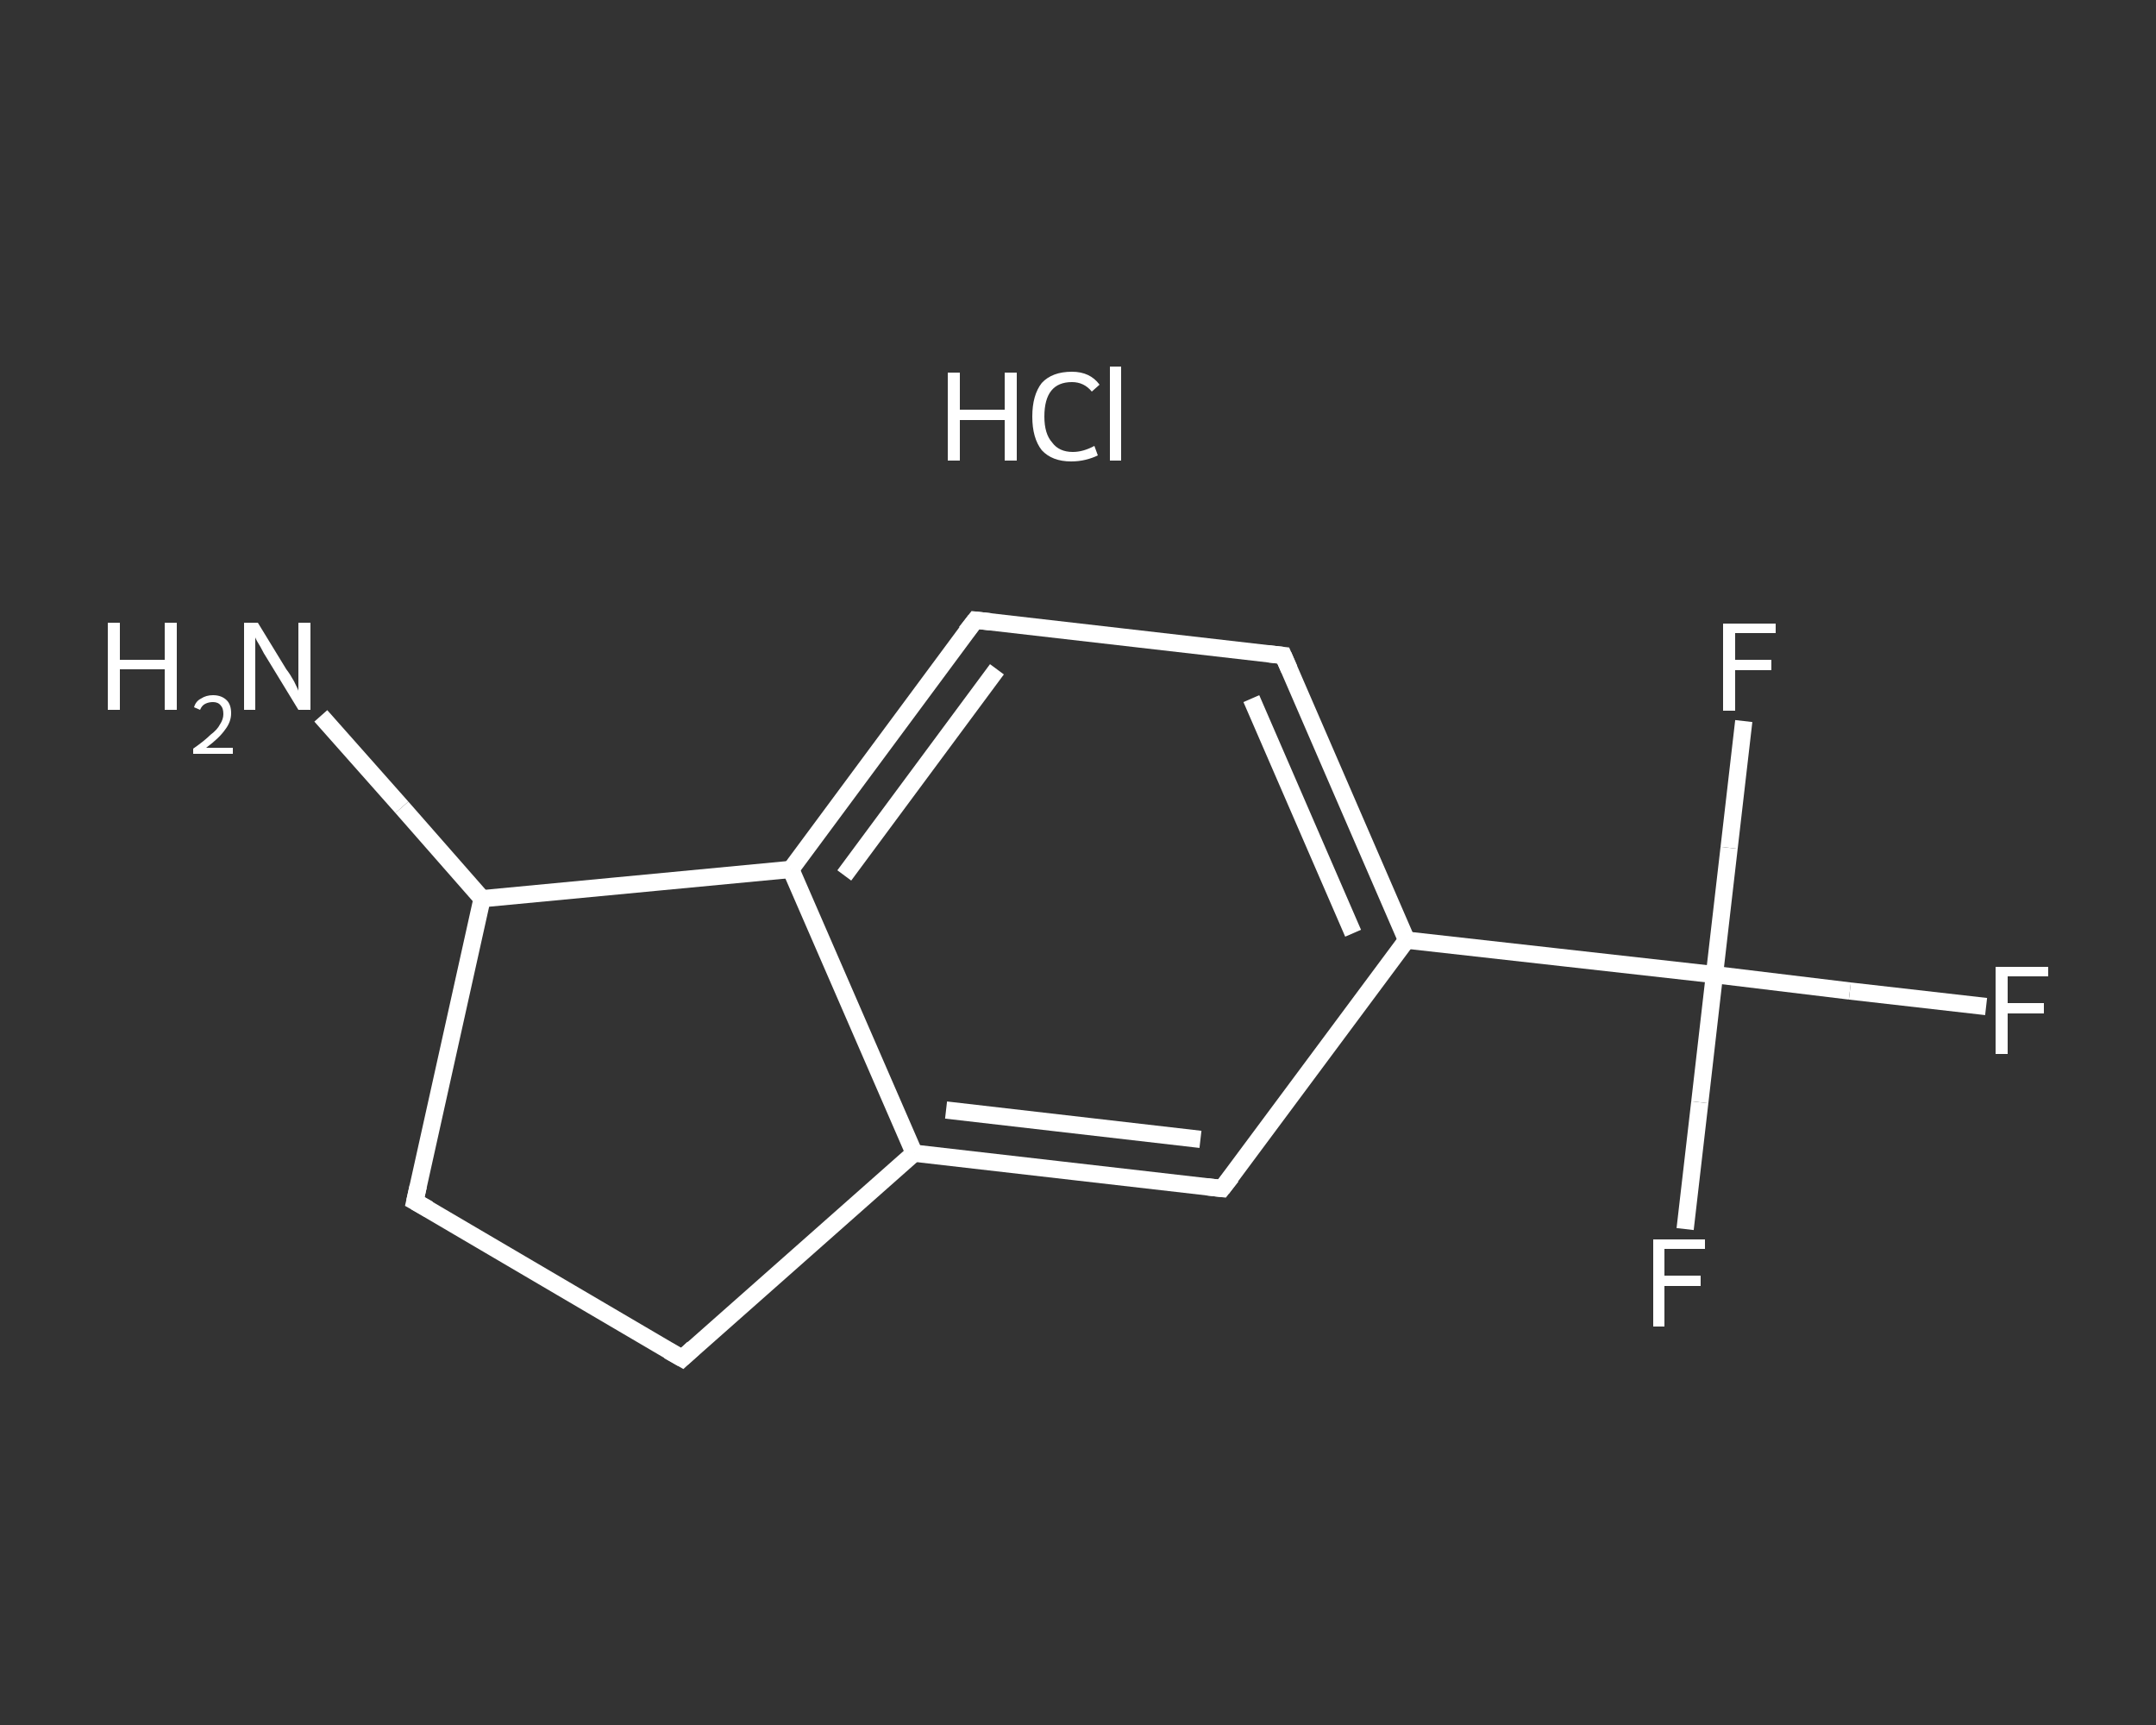 <?xml version='1.0' encoding='iso-8859-1'?>
<svg version='1.1' baseProfile='full'
              xmlns='http://www.w3.org/2000/svg'
                      xmlns:rdkit='http://www.rdkit.org/xml'
                      xmlns:xlink='http://www.w3.org/1999/xlink'
                  xml:space='preserve'
width='250px' height='200px' viewBox='0 0 250 200'>
<rect x="0" y="0" width="250" height="200" fill="#333333" stroke="none"/>
<!-- END OF HEADER -->
<rect style='opacity:1.0;fill:transparent;stroke:none' width='250.0' height='200.0' x='0.0' y='0.0'> </rect>
<path class='bond-0 atom-1 atom-2' d='M 37.2,83.0 L 46.6,93.6' style='fill:none;fill-rule:evenodd;stroke:#FFFFFF;stroke-width:2.0px;stroke-linecap:butt;stroke-linejoin:miter;stroke-opacity:1' />
<path class='bond-0 atom-1 atom-2' d='M 46.6,93.6 L 55.9,104.2' style='fill:none;fill-rule:evenodd;stroke:#FFFFFF;stroke-width:2.0px;stroke-linecap:butt;stroke-linejoin:miter;stroke-opacity:1' />
<path class='bond-1 atom-2 atom-3' d='M 55.9,104.2 L 48.1,139.3' style='fill:none;fill-rule:evenodd;stroke:#FFFFFF;stroke-width:2.0px;stroke-linecap:butt;stroke-linejoin:miter;stroke-opacity:1' />
<path class='bond-2 atom-3 atom-4' d='M 48.1,139.3 L 79.1,157.5' style='fill:none;fill-rule:evenodd;stroke:#FFFFFF;stroke-width:2.0px;stroke-linecap:butt;stroke-linejoin:miter;stroke-opacity:1' />
<path class='bond-3 atom-4 atom-5' d='M 79.1,157.5 L 106.0,133.7' style='fill:none;fill-rule:evenodd;stroke:#FFFFFF;stroke-width:2.0px;stroke-linecap:butt;stroke-linejoin:miter;stroke-opacity:1' />
<path class='bond-4 atom-5 atom-6' d='M 106.0,133.7 L 141.7,137.8' style='fill:none;fill-rule:evenodd;stroke:#FFFFFF;stroke-width:2.0px;stroke-linecap:butt;stroke-linejoin:miter;stroke-opacity:1' />
<path class='bond-4 atom-5 atom-6' d='M 109.7,128.7 L 139.2,132.1' style='fill:none;fill-rule:evenodd;stroke:#FFFFFF;stroke-width:2.0px;stroke-linecap:butt;stroke-linejoin:miter;stroke-opacity:1' />
<path class='bond-5 atom-6 atom-7' d='M 141.7,137.8 L 163.1,109.0' style='fill:none;fill-rule:evenodd;stroke:#FFFFFF;stroke-width:2.0px;stroke-linecap:butt;stroke-linejoin:miter;stroke-opacity:1' />
<path class='bond-6 atom-7 atom-8' d='M 163.1,109.0 L 198.8,113.0' style='fill:none;fill-rule:evenodd;stroke:#FFFFFF;stroke-width:2.0px;stroke-linecap:butt;stroke-linejoin:miter;stroke-opacity:1' />
<path class='bond-7 atom-8 atom-9' d='M 198.8,113.0 L 214.5,114.9' style='fill:none;fill-rule:evenodd;stroke:#FFFFFF;stroke-width:2.0px;stroke-linecap:butt;stroke-linejoin:miter;stroke-opacity:1' />
<path class='bond-7 atom-8 atom-9' d='M 214.5,114.9 L 230.3,116.7' style='fill:none;fill-rule:evenodd;stroke:#FFFFFF;stroke-width:2.0px;stroke-linecap:butt;stroke-linejoin:miter;stroke-opacity:1' />
<path class='bond-8 atom-8 atom-10' d='M 198.8,113.0 L 197.1,127.8' style='fill:none;fill-rule:evenodd;stroke:#FFFFFF;stroke-width:2.0px;stroke-linecap:butt;stroke-linejoin:miter;stroke-opacity:1' />
<path class='bond-8 atom-8 atom-10' d='M 197.1,127.8 L 195.4,142.5' style='fill:none;fill-rule:evenodd;stroke:#FFFFFF;stroke-width:2.0px;stroke-linecap:butt;stroke-linejoin:miter;stroke-opacity:1' />
<path class='bond-9 atom-8 atom-11' d='M 198.8,113.0 L 200.5,98.3' style='fill:none;fill-rule:evenodd;stroke:#FFFFFF;stroke-width:2.0px;stroke-linecap:butt;stroke-linejoin:miter;stroke-opacity:1' />
<path class='bond-9 atom-8 atom-11' d='M 200.5,98.3 L 202.2,83.6' style='fill:none;fill-rule:evenodd;stroke:#FFFFFF;stroke-width:2.0px;stroke-linecap:butt;stroke-linejoin:miter;stroke-opacity:1' />
<path class='bond-10 atom-7 atom-12' d='M 163.1,109.0 L 148.8,76.0' style='fill:none;fill-rule:evenodd;stroke:#FFFFFF;stroke-width:2.0px;stroke-linecap:butt;stroke-linejoin:miter;stroke-opacity:1' />
<path class='bond-10 atom-7 atom-12' d='M 156.9,108.2 L 145.1,81.0' style='fill:none;fill-rule:evenodd;stroke:#FFFFFF;stroke-width:2.0px;stroke-linecap:butt;stroke-linejoin:miter;stroke-opacity:1' />
<path class='bond-11 atom-12 atom-13' d='M 148.8,76.0 L 113.1,71.9' style='fill:none;fill-rule:evenodd;stroke:#FFFFFF;stroke-width:2.0px;stroke-linecap:butt;stroke-linejoin:miter;stroke-opacity:1' />
<path class='bond-12 atom-13 atom-14' d='M 113.1,71.9 L 91.7,100.8' style='fill:none;fill-rule:evenodd;stroke:#FFFFFF;stroke-width:2.0px;stroke-linecap:butt;stroke-linejoin:miter;stroke-opacity:1' />
<path class='bond-12 atom-13 atom-14' d='M 115.6,77.6 L 97.9,101.5' style='fill:none;fill-rule:evenodd;stroke:#FFFFFF;stroke-width:2.0px;stroke-linecap:butt;stroke-linejoin:miter;stroke-opacity:1' />
<path class='bond-13 atom-14 atom-2' d='M 91.7,100.8 L 55.9,104.2' style='fill:none;fill-rule:evenodd;stroke:#FFFFFF;stroke-width:2.0px;stroke-linecap:butt;stroke-linejoin:miter;stroke-opacity:1' />
<path class='bond-14 atom-14 atom-5' d='M 91.7,100.8 L 106.0,133.7' style='fill:none;fill-rule:evenodd;stroke:#FFFFFF;stroke-width:2.0px;stroke-linecap:butt;stroke-linejoin:miter;stroke-opacity:1' />
<path d='M 48.5,137.5 L 48.1,139.3 L 49.7,140.2' style='fill:none;stroke:#FFFFFF;stroke-width:2.0px;stroke-linecap:butt;stroke-linejoin:miter;stroke-opacity:1;' />
<path d='M 77.5,156.6 L 79.1,157.5 L 80.4,156.3' style='fill:none;stroke:#FFFFFF;stroke-width:2.0px;stroke-linecap:butt;stroke-linejoin:miter;stroke-opacity:1;' />
<path d='M 139.9,137.6 L 141.7,137.8 L 142.8,136.4' style='fill:none;stroke:#FFFFFF;stroke-width:2.0px;stroke-linecap:butt;stroke-linejoin:miter;stroke-opacity:1;' />
<path d='M 149.5,77.6 L 148.8,76.0 L 147.0,75.8' style='fill:none;stroke:#FFFFFF;stroke-width:2.0px;stroke-linecap:butt;stroke-linejoin:miter;stroke-opacity:1;' />
<path d='M 114.9,72.1 L 113.1,71.9 L 112.0,73.3' style='fill:none;stroke:#FFFFFF;stroke-width:2.0px;stroke-linecap:butt;stroke-linejoin:miter;stroke-opacity:1;' />
<path class='atom-0' d='M 109.9 43.2
L 111.3 43.2
L 111.3 47.5
L 116.5 47.5
L 116.5 43.2
L 117.9 43.2
L 117.9 53.4
L 116.5 53.4
L 116.5 48.7
L 111.3 48.7
L 111.3 53.4
L 109.9 53.4
L 109.9 43.2
' fill='#FFFFFF'/>
<path class='atom-0' d='M 119.7 48.3
Q 119.7 45.8, 120.8 44.4
Q 122.0 43.1, 124.3 43.1
Q 126.4 43.1, 127.5 44.6
L 126.6 45.4
Q 125.7 44.3, 124.3 44.3
Q 122.7 44.3, 121.9 45.3
Q 121.1 46.3, 121.1 48.3
Q 121.1 50.3, 122.0 51.3
Q 122.8 52.4, 124.4 52.4
Q 125.6 52.4, 126.9 51.7
L 127.3 52.8
Q 126.7 53.1, 125.9 53.3
Q 125.1 53.5, 124.2 53.5
Q 122.0 53.5, 120.8 52.2
Q 119.7 50.8, 119.7 48.3
' fill='#FFFFFF'/>
<path class='atom-0' d='M 128.7 42.5
L 130.0 42.5
L 130.0 53.4
L 128.7 53.4
L 128.7 42.5
' fill='#FFFFFF'/>
<path class='atom-1' d='M 12.5 72.2
L 13.9 72.2
L 13.9 76.5
L 19.1 76.5
L 19.1 72.2
L 20.5 72.2
L 20.5 82.3
L 19.1 82.3
L 19.1 77.6
L 13.9 77.6
L 13.9 82.3
L 12.5 82.3
L 12.5 72.2
' fill='#FFFFFF'/>
<path class='atom-1' d='M 22.5 82.0
Q 22.7 81.3, 23.3 81.0
Q 23.9 80.6, 24.7 80.6
Q 25.7 80.6, 26.3 81.2
Q 26.8 81.7, 26.8 82.7
Q 26.8 83.7, 26.1 84.6
Q 25.4 85.6, 23.9 86.7
L 27.0 86.7
L 27.0 87.4
L 22.4 87.4
L 22.4 86.8
Q 23.7 85.9, 24.4 85.2
Q 25.2 84.6, 25.5 84.0
Q 25.9 83.4, 25.9 82.8
Q 25.9 82.1, 25.6 81.8
Q 25.3 81.4, 24.7 81.4
Q 24.2 81.4, 23.8 81.6
Q 23.4 81.8, 23.2 82.3
L 22.5 82.0
' fill='#FFFFFF'/>
<path class='atom-1' d='M 29.9 72.2
L 33.2 77.6
Q 33.6 78.1, 34.1 79.0
Q 34.6 80.0, 34.6 80.1
L 34.6 72.2
L 36.0 72.2
L 36.0 82.3
L 34.6 82.3
L 31.0 76.4
Q 30.6 75.8, 30.2 75.0
Q 29.7 74.2, 29.6 73.9
L 29.6 82.3
L 28.3 82.3
L 28.3 72.2
L 29.9 72.2
' fill='#FFFFFF'/>
<path class='atom-9' d='M 231.4 112.1
L 237.5 112.1
L 237.5 113.2
L 232.8 113.2
L 232.8 116.3
L 237.0 116.3
L 237.0 117.5
L 232.8 117.5
L 232.8 122.2
L 231.4 122.2
L 231.4 112.1
' fill='#FFFFFF'/>
<path class='atom-10' d='M 191.7 143.7
L 197.7 143.7
L 197.7 144.8
L 193.0 144.8
L 193.0 147.9
L 197.2 147.9
L 197.2 149.1
L 193.0 149.1
L 193.0 153.8
L 191.7 153.8
L 191.7 143.7
' fill='#FFFFFF'/>
<path class='atom-11' d='M 199.8 72.3
L 205.9 72.3
L 205.9 73.4
L 201.2 73.4
L 201.2 76.5
L 205.4 76.5
L 205.4 77.7
L 201.2 77.7
L 201.2 82.4
L 199.8 82.4
L 199.8 72.3
' fill='#FFFFFF'/>
</svg>

